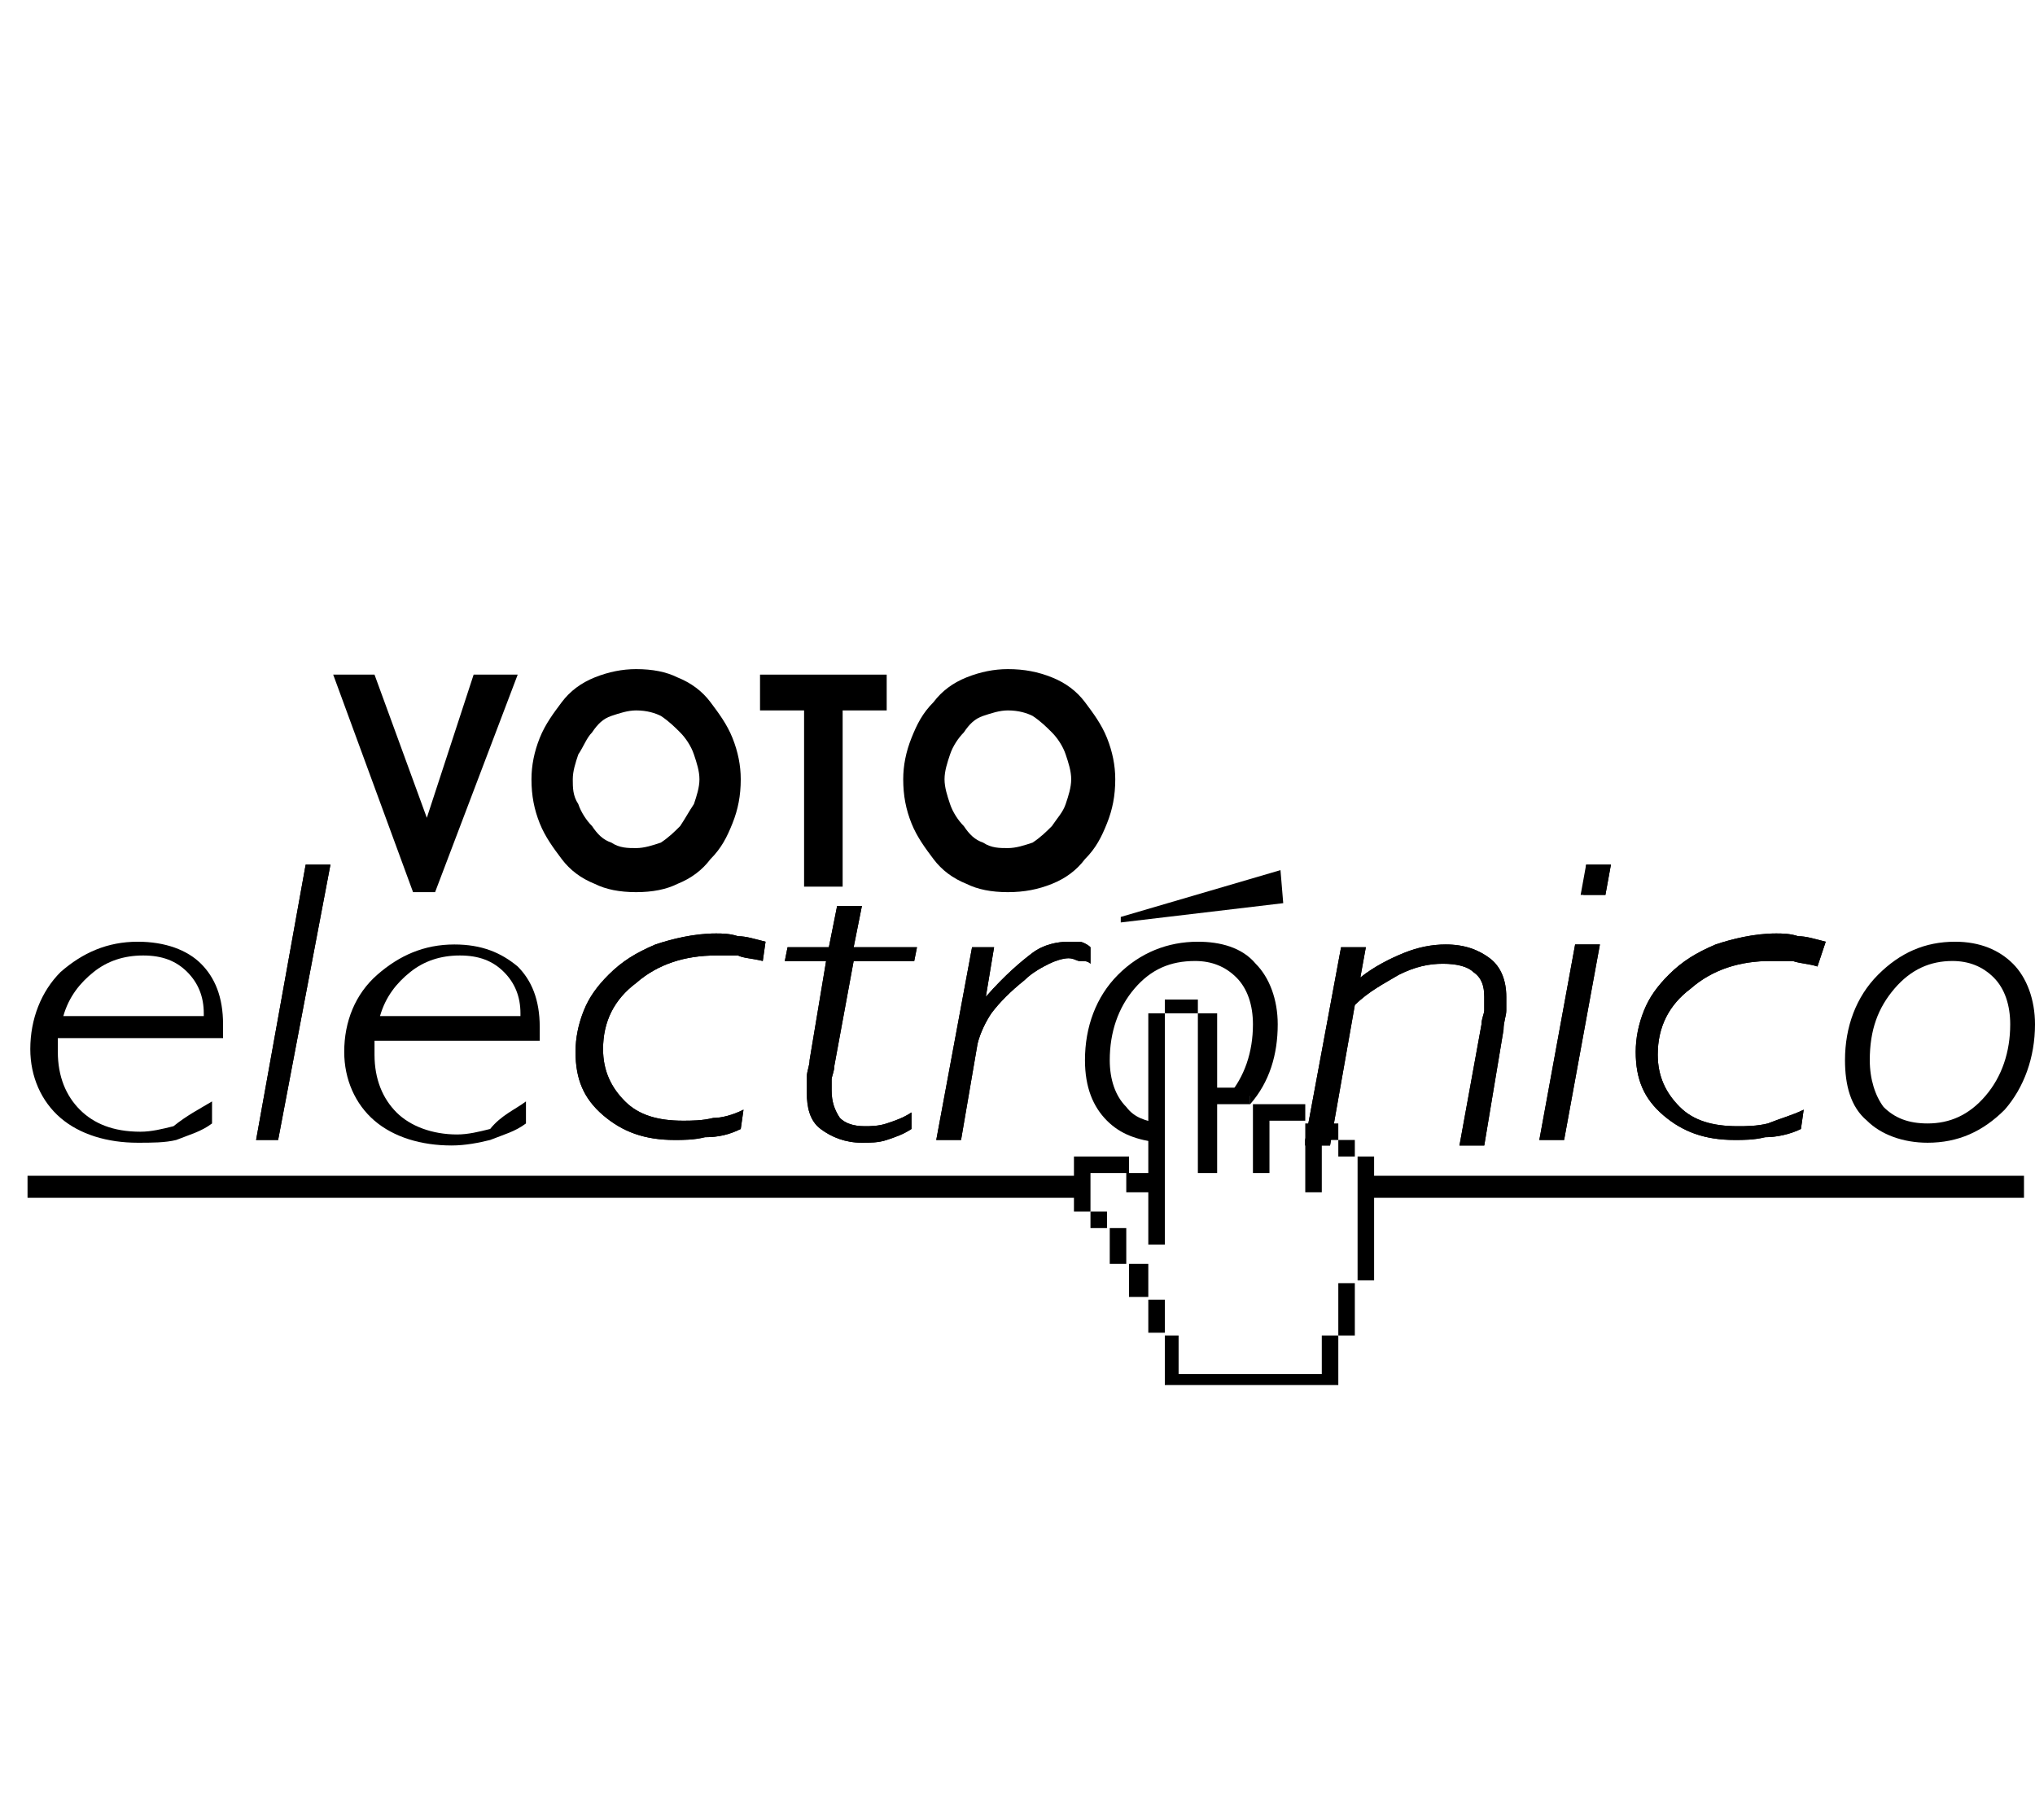 <?xml version="1.0" encoding="utf-8"?>
<!-- Generator: Adobe Illustrator 22.0.0, SVG Export Plug-In . SVG Version: 6.00 Build 0)  -->
<svg version="1.1" id="Capa_1" xmlns="http://www.w3.org/2000/svg" xmlns:xlink="http://www.w3.org/1999/xlink" x="0px" y="0px"
	 viewBox="0 0 73.9 66.1" style="enable-background:new 0 0 73.9 66.1;" xml:space="preserve">
<rect x="1" y="42.7" width="38.1" height="0.8"/>
<rect x="49.8" y="42.7" width="23.7" height="0.8"/>
<polygon points="46.5,31.6 46.6,32.8 40.7,33.5 40.7,33.3 "/>
<path d="M7.4,37v-0.2c0-0.6-0.2-1.1-0.6-1.5s-0.9-0.6-1.6-0.6s-1.3,0.2-1.8,0.6c-0.5,0.4-0.9,0.9-1.1,1.6h5.1V37z M7.4,37L7.4,37
	L7.4,37z M7.7,40v0.8c-0.4,0.3-0.8,0.4-1.3,0.6C6,41.5,5.5,41.5,5,41.5c-1.1,0-2.1-0.3-2.8-0.9c-0.7-0.6-1.1-1.5-1.1-2.5
	c0-1.1,0.4-2.1,1.1-2.8C3,34.6,3.9,34.2,5,34.2c1,0,1.8,0.3,2.3,0.8s0.8,1.2,0.8,2.2c0,0.1,0,0.2,0,0.3s0,0.1,0,0.2h-6
	c0,0.1,0,0.1,0,0.2c0,0.1,0,0.2,0,0.3c0,0.9,0.3,1.6,0.8,2.1s1.2,0.8,2.2,0.8c0.4,0,0.8-0.1,1.2-0.2C6.8,40.5,7.2,40.3,7.7,40z"/>
<path d="M7.4,37"/>
<polygon points="10.1,41.4 9.3,41.4 11.1,31.4 12,31.4 "/>
<polygon points="10.1,41.4 9.3,41.4 11.1,31.4 12,31.4 "/>
<path d="M18.9,37v-0.2c0-0.6-0.2-1.1-0.6-1.5s-0.9-0.6-1.6-0.6c-0.7,0-1.3,0.2-1.8,0.6c-0.5,0.4-0.9,0.9-1.1,1.6h5.1V37z M18.9,37
	L18.9,37L18.9,37z M19.1,40v0.8c-0.4,0.3-0.8,0.4-1.3,0.6c-0.4,0.1-0.9,0.2-1.4,0.2c-1.1,0-2.1-0.3-2.8-0.9
	c-0.7-0.6-1.1-1.5-1.1-2.5c0-1.1,0.4-2.1,1.2-2.8s1.7-1.1,2.8-1.1c1,0,1.7,0.3,2.3,0.8c0.5,0.5,0.8,1.2,0.8,2.2c0,0.1,0,0.2,0,0.3
	s0,0.1,0,0.2h-6c0,0.1,0,0.1,0,0.2c0,0.1,0,0.2,0,0.3c0,0.9,0.3,1.6,0.8,2.1s1.3,0.8,2.2,0.8c0.4,0,0.8-0.1,1.2-0.2
	C18.2,40.5,18.7,40.3,19.1,40z"/>
<path d="M18.9,37"/>
<path d="M27,40.3L26.9,41c-0.4,0.2-0.8,0.3-1.3,0.3c-0.4,0.1-0.8,0.1-1.1,0.1c-1.1,0-1.9-0.3-2.6-0.9c-0.7-0.6-1-1.3-1-2.3
	c0-0.5,0.1-1,0.3-1.5c0.2-0.5,0.5-0.9,0.9-1.3c0.5-0.5,1-0.8,1.7-1.1c0.6-0.2,1.4-0.4,2.2-0.4c0.2,0,0.5,0,0.8,0.1
	c0.3,0,0.6,0.1,1,0.2l-0.1,0.7c-0.4-0.1-0.7-0.1-0.9-0.2c-0.3,0-0.5,0-0.8,0c-1.1,0-2.1,0.3-2.9,1c-0.8,0.6-1.2,1.4-1.2,2.4
	c0,0.8,0.3,1.4,0.8,1.9s1.2,0.7,2.1,0.7c0.3,0,0.7,0,1.1-0.1C26.2,40.6,26.6,40.5,27,40.3z"/>
<path d="M27,40.3L26.9,41c-0.4,0.2-0.8,0.3-1.3,0.3c-0.4,0.1-0.8,0.1-1.1,0.1c-1.1,0-1.9-0.3-2.6-0.9c-0.7-0.6-1-1.3-1-2.3
	c0-0.5,0.1-1,0.3-1.5c0.2-0.5,0.5-0.9,0.9-1.3c0.5-0.5,1-0.8,1.7-1.1c0.6-0.2,1.4-0.4,2.2-0.4c0.2,0,0.5,0,0.8,0.1
	c0.3,0,0.6,0.1,1,0.2l-0.1,0.7c-0.4-0.1-0.7-0.1-0.9-0.2c-0.3,0-0.5,0-0.8,0c-1.1,0-2.1,0.3-2.9,1c-0.8,0.6-1.2,1.4-1.2,2.4
	c0,0.8,0.3,1.4,0.8,1.9s1.2,0.7,2.1,0.7c0.3,0,0.7,0,1.1-0.1C26.2,40.6,26.6,40.5,27,40.3z"/>
<path d="M30.3,38.7c0,0.2-0.1,0.4-0.1,0.5c0,0.2,0,0.3,0,0.4c0,0.4,0.1,0.7,0.3,1c0.2,0.2,0.5,0.3,0.9,0.3c0.2,0,0.5,0,0.8-0.1
	s0.6-0.2,0.9-0.4V41c-0.3,0.2-0.6,0.3-0.9,0.4c-0.3,0.1-0.6,0.1-0.9,0.1c-0.6,0-1.1-0.2-1.5-0.5s-0.5-0.8-0.5-1.3c0-0.2,0-0.4,0-0.6
	c0-0.2,0.1-0.4,0.1-0.6l0.6-3.6h-1.5l0.1-0.5h1.5l0.3-1.5h0.9L31,34.4h2.3l-0.1,0.5H31L30.3,38.7z"/>
<path d="M30.3,38.7c0,0.2-0.1,0.4-0.1,0.5c0,0.2,0,0.3,0,0.4c0,0.4,0.1,0.7,0.3,1c0.2,0.2,0.5,0.3,0.9,0.3c0.2,0,0.5,0,0.8-0.1
	s0.6-0.2,0.9-0.4V41c-0.3,0.2-0.6,0.3-0.9,0.4c-0.3,0.1-0.6,0.1-0.9,0.1c-0.6,0-1.1-0.2-1.5-0.5s-0.5-0.8-0.5-1.3c0-0.2,0-0.4,0-0.6
	c0-0.2,0.1-0.4,0.1-0.6l0.6-3.6h-1.5l0.1-0.5h1.5l0.3-1.5h0.9L31,34.4h2.3l-0.1,0.5H31L30.3,38.7z"/>
<path d="M34.9,41.4H34l1.3-7h0.8l-0.3,1.8c0.7-0.8,1.3-1.3,1.7-1.6s0.9-0.4,1.3-0.4c0.1,0,0.3,0,0.4,0c0.1,0,0.3,0.1,0.4,0.2V35
	c-0.1-0.1-0.2-0.1-0.4-0.1c-0.1,0-0.2-0.1-0.4-0.1s-0.5,0.1-0.7,0.2c-0.2,0.1-0.6,0.3-0.9,0.6c-0.5,0.4-0.9,0.8-1.2,1.2
	c-0.2,0.3-0.4,0.7-0.5,1.1L34.9,41.4z"/>
<path d="M34.9,41.4H34l1.3-7h0.8l-0.3,1.8c0.7-0.8,1.3-1.3,1.7-1.6s0.9-0.4,1.3-0.4c0.1,0,0.3,0,0.4,0c0.1,0,0.3,0.1,0.4,0.2V35
	c-0.1-0.1-0.2-0.1-0.4-0.1c-0.1,0-0.2-0.1-0.4-0.1s-0.5,0.1-0.7,0.2c-0.2,0.1-0.6,0.3-0.9,0.6c-0.5,0.4-0.9,0.8-1.2,1.2
	c-0.2,0.3-0.4,0.7-0.5,1.1L34.9,41.4z"/>
<path d="M43.4,34.9c0.6,0,1.1,0.2,1.5,0.6c0.4,0.4,0.6,1,0.6,1.7c0,1-0.3,1.9-0.9,2.6l0,0h0.8v0.3c0.7-0.8,1-1.8,1-2.9
	c0-0.9-0.3-1.7-0.8-2.2c-0.5-0.6-1.3-0.8-2.1-0.8c-1.1,0-2.1,0.4-2.9,1.2c-0.8,0.8-1.2,1.9-1.2,3.1c0,1,0.3,1.7,0.8,2.2
	s1.1,0.7,1.9,0.8v-0.7c-0.5-0.1-0.9-0.2-1.2-0.6c-0.4-0.4-0.6-1-0.6-1.7c0-1,0.3-1.9,0.9-2.6C41.8,35.2,42.5,34.9,43.4,34.9z"/>
<path d="M43.4,34.9"/>
<path d="M47.4,41.4l1.3-7h0.9l-0.2,1.1c0.5-0.4,1.1-0.7,1.6-0.9s1-0.3,1.5-0.3c0.7,0,1.2,0.2,1.6,0.5c0.4,0.3,0.6,0.8,0.6,1.4
	c0,0.1,0,0.3,0,0.5s-0.1,0.4-0.1,0.7l-0.7,4.2H53l0.8-4.4c0-0.2,0.1-0.4,0.1-0.5c0-0.2,0-0.3,0-0.5c0-0.4-0.1-0.7-0.4-0.9
	c-0.2-0.2-0.6-0.3-1.1-0.3s-1,0.1-1.6,0.4c-0.5,0.3-1.1,0.6-1.6,1.1l-0.9,5.1h-0.9V41.4z"/>
<path d="M47.4,41.4l1.3-7h0.9l-0.2,1.1c0.5-0.4,1.1-0.7,1.6-0.9s1-0.3,1.5-0.3c0.7,0,1.2,0.2,1.6,0.5c0.4,0.3,0.6,0.8,0.6,1.4
	c0,0.1,0,0.3,0,0.5s-0.1,0.4-0.1,0.7l-0.7,4.2H53l0.8-4.4c0-0.2,0.1-0.4,0.1-0.5c0-0.2,0-0.3,0-0.5c0-0.4-0.1-0.7-0.4-0.9
	c-0.2-0.2-0.6-0.3-1.1-0.3s-1,0.1-1.6,0.4c-0.5,0.3-1.1,0.6-1.6,1.1l-0.9,5.1h-0.9V41.4z"/>
<path d="M58.3,32.5h-0.9l0.2-1.1h0.9L58.3,32.5z M58.3,32.5L58.3,32.5L58.3,32.5z M56.8,41.4h-0.9l1.3-7.1h0.9L56.8,41.4z"/>
<polygon points="58.3,32.5 57.5,32.5 57.6,31.4 58.5,31.4 "/>
<path d="M58.3,32.5"/>
<polygon points="56.8,41.4 55.9,41.4 57.2,34.3 58.1,34.3 "/>
<path d="M65.5,40.3L65.4,41c-0.4,0.2-0.9,0.3-1.3,0.3c-0.4,0.1-0.8,0.1-1.1,0.1c-1.1,0-1.9-0.3-2.6-0.9c-0.7-0.6-1-1.3-1-2.3
	c0-0.5,0.1-1,0.3-1.5s0.5-0.9,0.9-1.3c0.5-0.5,1-0.8,1.7-1.1c0.6-0.2,1.4-0.4,2.2-0.4c0.2,0,0.5,0,0.8,0.1c0.3,0,0.6,0.1,1,0.2
	L66,35.1c-0.3-0.1-0.6-0.1-0.9-0.2c-0.3,0-0.5,0-0.8,0c-1.1,0-2.1,0.3-2.9,1c-0.8,0.6-1.2,1.4-1.2,2.4c0,0.8,0.3,1.4,0.8,1.9
	s1.2,0.7,2.1,0.7c0.3,0,0.7,0,1.1-0.1C64.7,40.6,65.1,40.5,65.5,40.3z"/>
<path d="M65.5,40.3L65.4,41c-0.4,0.2-0.9,0.3-1.3,0.3c-0.4,0.1-0.8,0.1-1.1,0.1c-1.1,0-1.9-0.3-2.6-0.9c-0.7-0.6-1-1.3-1-2.3
	c0-0.5,0.1-1,0.3-1.5s0.5-0.9,0.9-1.3c0.5-0.5,1-0.8,1.7-1.1c0.6-0.2,1.4-0.4,2.2-0.4c0.2,0,0.5,0,0.8,0.1c0.3,0,0.6,0.1,1,0.2
	L66,35.1c-0.3-0.1-0.6-0.1-0.9-0.2c-0.3,0-0.5,0-0.8,0c-1.1,0-2.1,0.3-2.9,1c-0.8,0.6-1.2,1.4-1.2,2.4c0,0.8,0.3,1.4,0.8,1.9
	s1.2,0.7,2.1,0.7c0.3,0,0.7,0,1.1-0.1C64.7,40.6,65.1,40.5,65.5,40.3z"/>
<path d="M70.9,34.9c-0.8,0-1.5,0.3-2.1,1s-0.9,1.5-0.9,2.6c0,0.7,0.2,1.3,0.5,1.7c0.4,0.4,0.9,0.6,1.6,0.6c0.8,0,1.5-0.3,2.1-1
	s0.9-1.6,0.9-2.6c0-0.7-0.2-1.3-0.6-1.7S71.5,34.9,70.9,34.9z M70.9,34.9L70.9,34.9L70.9,34.9z M67,38.5c0-1.2,0.4-2.3,1.2-3.1
	c0.8-0.8,1.7-1.2,2.8-1.2c0.9,0,1.6,0.3,2.1,0.8s0.8,1.3,0.8,2.2c0,1.2-0.4,2.3-1.1,3.1c-0.8,0.8-1.7,1.2-2.8,1.2
	c-0.9,0-1.7-0.3-2.2-0.8C67.2,40.2,67,39.4,67,38.5z"/>
<path d="M70.9,34.9"/>
<g>
	<rect x="48.6" y="41.4" width="0.6" height="0.6"/>
	<polygon points="40.9,42.6 40.9,43.3 41.7,43.3 41.7,45.2 42.3,45.2 42.3,36.8 41.7,36.8 41.7,42.6 41,42.6 41,42 39,42 39,44 
		39.6,44 39.6,42.6 	"/>
	<polygon points="43.5,36.8 43.5,42.6 44.2,42.6 44.2,40.1 45.4,40.1 45.4,39.5 44.2,39.5 44.2,36.8 43.5,36.8 43.5,36.3 42.3,36.3 
		42.3,36.8 	"/>
	<rect x="39.6" y="44" width="0.6" height="0.6"/>
	<polygon points="47.4,43.3 48,43.3 48,41.4 48.6,41.4 48.6,40.8 47.4,40.8 	"/>
	<polygon points="45.5,42.6 46.1,42.6 46.1,40.7 47.4,40.7 47.4,40.1 45.5,40.1 	"/>
	<rect x="48.6" y="46.6" width="0.6" height="1.9"/>
	<polygon points="48,48.5 48,49.9 42.8,49.9 42.8,48.5 42.3,48.5 42.3,50.3 48.6,50.3 48.6,48.5 	"/>
	<rect x="40.3" y="44.6" width="0.6" height="1.3"/>
	<rect x="49.3" y="42" width="0.6" height="4.5"/>
	<rect x="41" y="45.9" width="0.7" height="1.2"/>
	<rect x="41.7" y="47.2" width="0.6" height="1.2"/>
</g>
<polygon points="15.5,29.7 15.5,29.7 17.2,24.5 18.8,24.5 15.8,32.4 15,32.4 12.1,24.5 13.6,24.5 "/>
<path d="M23.1,25.8c-0.3,0-0.6,0.1-0.9,0.2s-0.5,0.3-0.7,0.6c-0.2,0.2-0.3,0.5-0.5,0.8c-0.1,0.3-0.2,0.6-0.2,0.9s0,0.6,0.2,0.9
	c0.1,0.3,0.3,0.6,0.5,0.8c0.2,0.3,0.4,0.5,0.7,0.6c0.3,0.2,0.6,0.2,0.9,0.2s0.6-0.1,0.9-0.2c0.3-0.2,0.5-0.4,0.7-0.6
	c0.2-0.3,0.3-0.5,0.5-0.8c0.1-0.3,0.2-0.6,0.2-0.9s-0.1-0.6-0.2-0.9s-0.3-0.6-0.5-0.8c-0.2-0.2-0.4-0.4-0.7-0.6
	C23.8,25.9,23.5,25.8,23.1,25.8z M23.1,25.8L23.1,25.8L23.1,25.8z M23.1,32.4c-0.6,0-1.1-0.1-1.5-0.3c-0.5-0.2-0.9-0.5-1.2-0.9
	c-0.3-0.4-0.6-0.8-0.8-1.3c-0.2-0.5-0.3-1-0.3-1.6c0-0.5,0.1-1,0.3-1.5c0.2-0.5,0.5-0.9,0.8-1.3s0.7-0.7,1.2-0.9
	c0.5-0.2,1-0.3,1.5-0.3c0.6,0,1.1,0.1,1.5,0.3c0.5,0.2,0.9,0.5,1.2,0.9c0.3,0.4,0.6,0.8,0.8,1.3c0.2,0.5,0.3,1,0.3,1.5
	c0,0.6-0.1,1.1-0.3,1.6c-0.2,0.5-0.4,0.9-0.8,1.3c-0.3,0.4-0.7,0.7-1.2,0.9C24.2,32.3,23.7,32.4,23.1,32.4z"/>
<polygon points="30.6,32.2 29.2,32.2 29.2,25.8 27.6,25.8 27.6,24.5 32.2,24.5 32.2,25.8 30.6,25.8 "/>
<path d="M36.6,25.8c-0.3,0-0.6,0.1-0.9,0.2c-0.3,0.1-0.5,0.3-0.7,0.6c-0.2,0.2-0.4,0.5-0.5,0.8s-0.2,0.6-0.2,0.9s0.1,0.6,0.2,0.9
	c0.1,0.3,0.3,0.6,0.5,0.8c0.2,0.3,0.4,0.5,0.7,0.6c0.3,0.2,0.6,0.2,0.9,0.2c0.3,0,0.6-0.1,0.9-0.2c0.3-0.2,0.5-0.4,0.7-0.6
	c0.2-0.3,0.4-0.5,0.5-0.8s0.2-0.6,0.2-0.9s-0.1-0.6-0.2-0.9c-0.1-0.3-0.3-0.6-0.5-0.8c-0.2-0.2-0.4-0.4-0.7-0.6
	C37.3,25.9,37,25.8,36.6,25.8z M36.6,25.8L36.6,25.8L36.6,25.8z M36.6,32.4c-0.6,0-1.1-0.1-1.5-0.3c-0.5-0.2-0.9-0.5-1.2-0.9
	s-0.6-0.8-0.8-1.3s-0.3-1-0.3-1.6c0-0.5,0.1-1,0.3-1.5s0.4-0.9,0.8-1.3c0.3-0.4,0.7-0.7,1.2-0.9c0.5-0.2,1-0.3,1.5-0.3
	c0.6,0,1.1,0.1,1.6,0.3c0.5,0.2,0.9,0.5,1.2,0.9s0.6,0.8,0.8,1.3s0.3,1,0.3,1.5c0,0.6-0.1,1.1-0.3,1.6s-0.4,0.9-0.8,1.3
	c-0.3,0.4-0.7,0.7-1.2,0.9C37.7,32.3,37.2,32.4,36.6,32.4z"/>
</svg>
